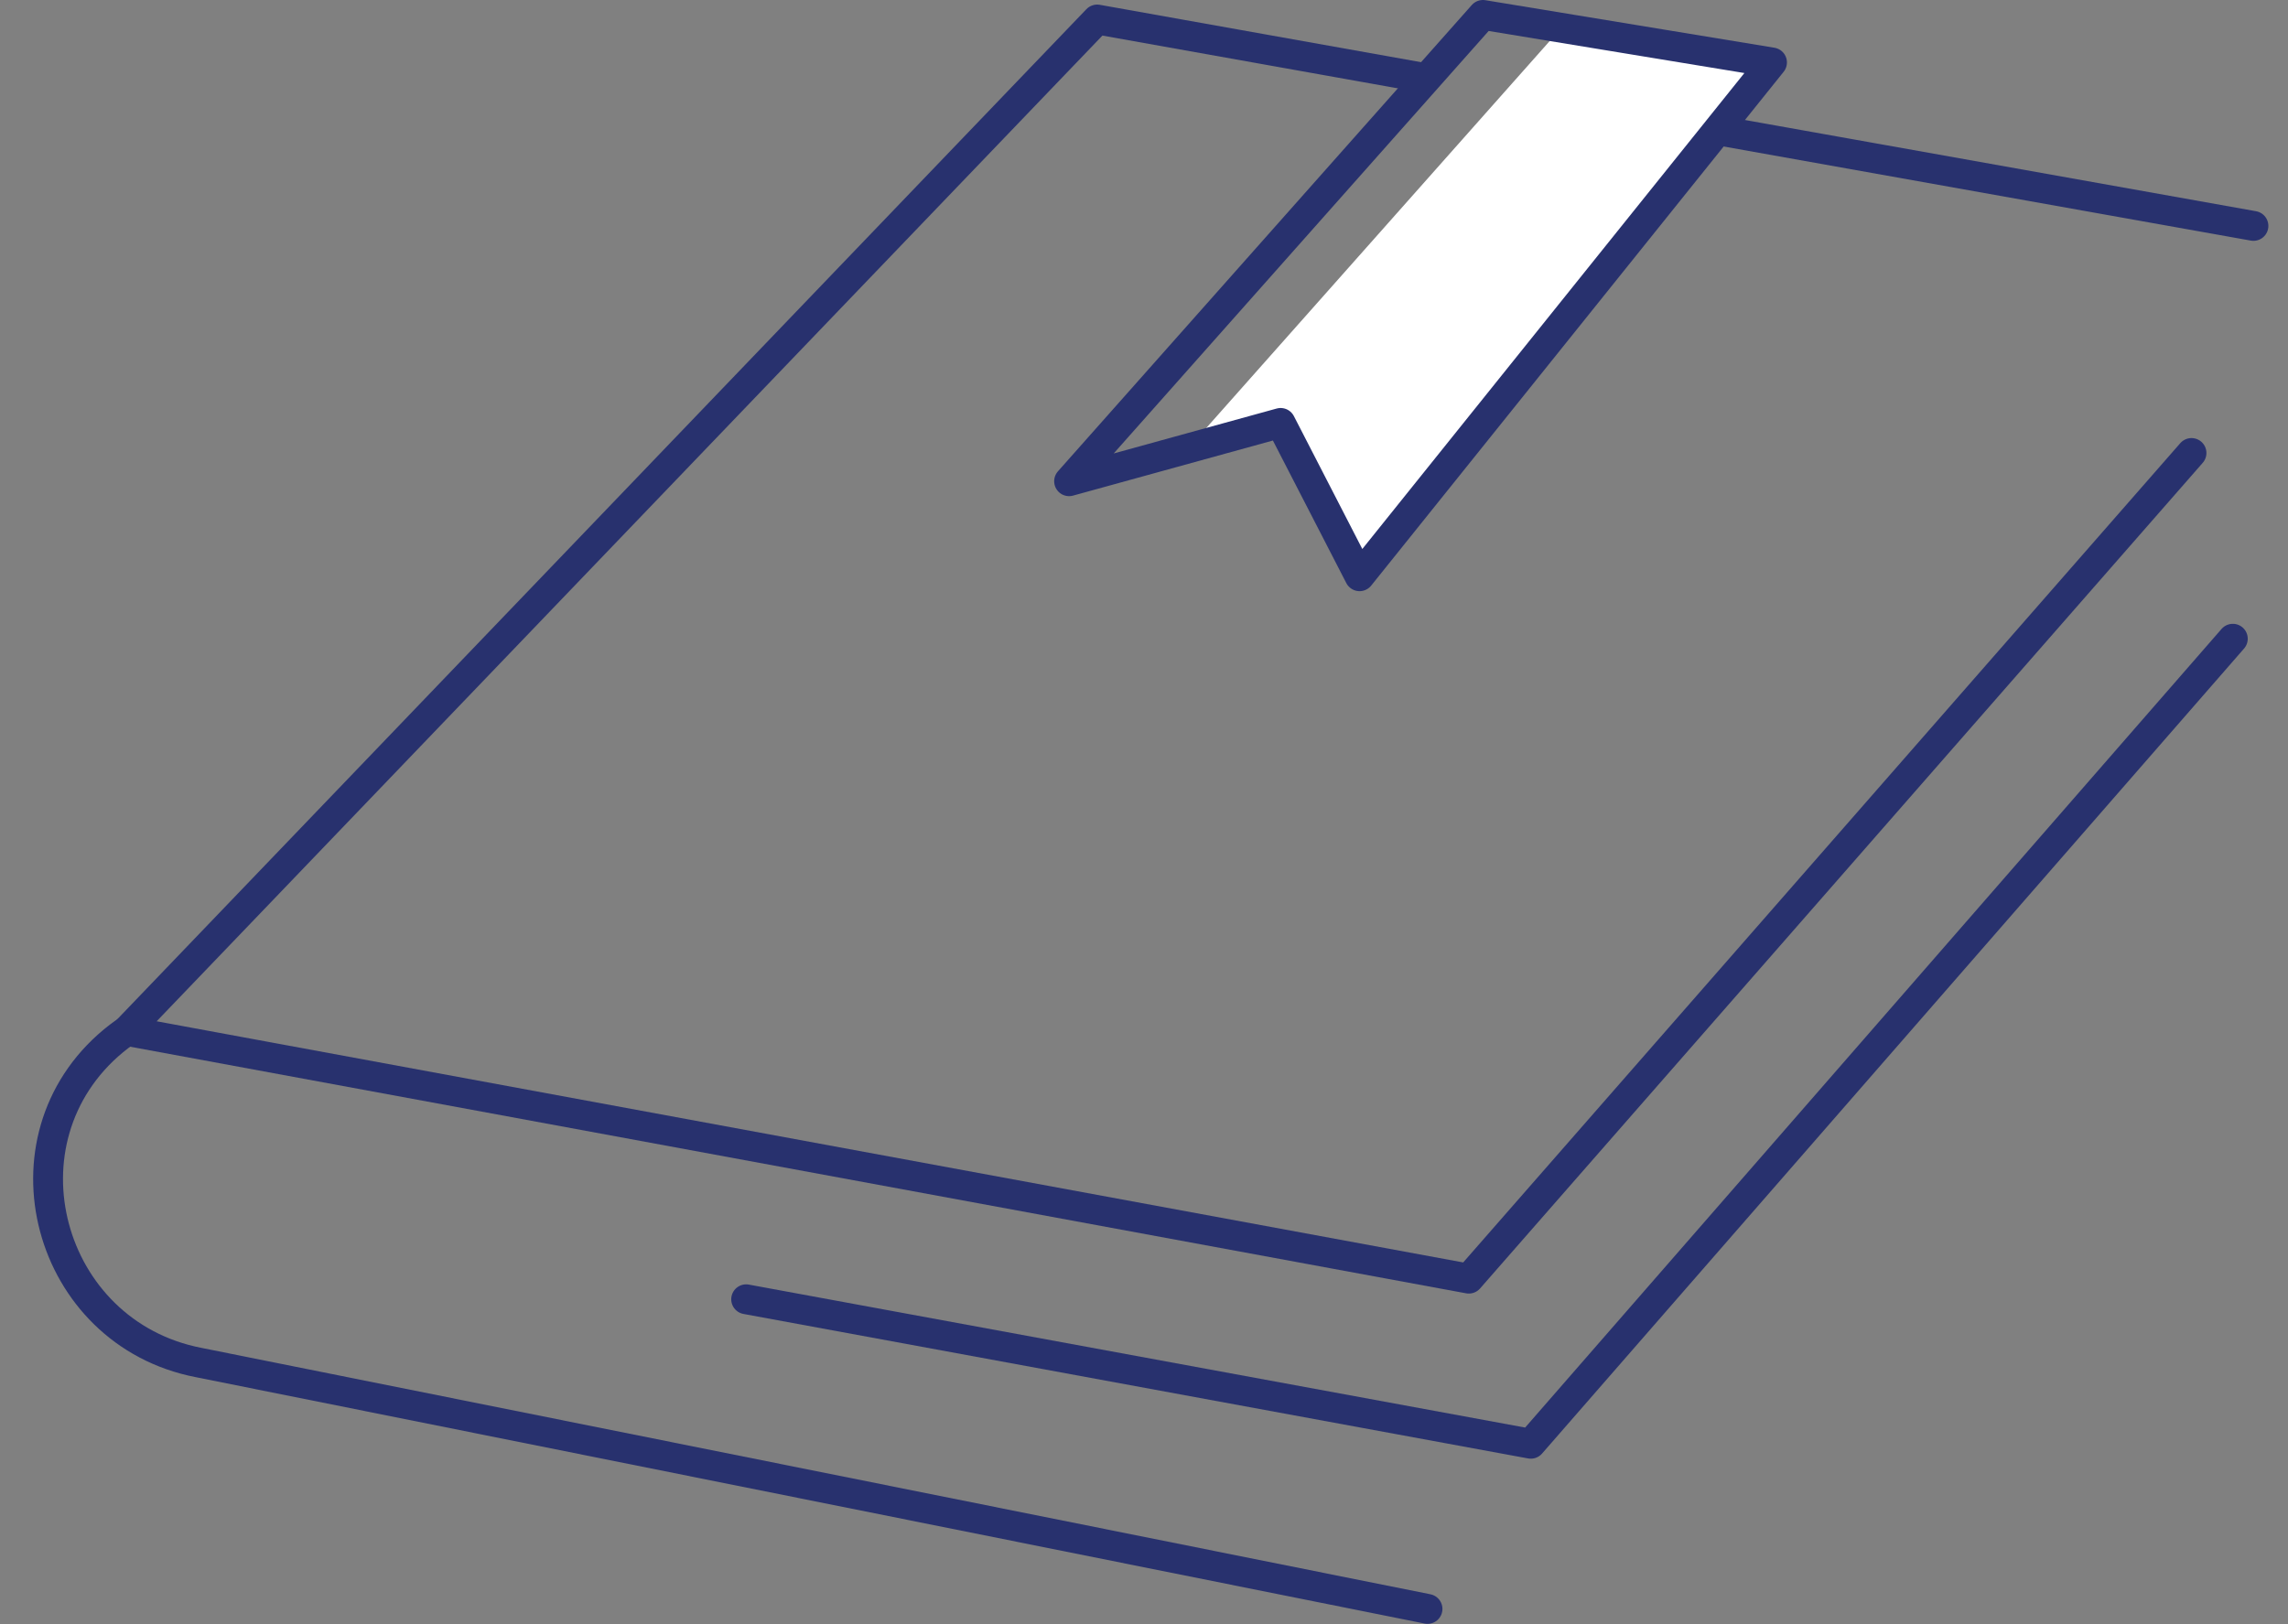 <svg width="69" height="49" viewBox="0 0 69 49" fill="none" xmlns="http://www.w3.org/2000/svg">
<rect x="0" y="0" width="69" height="49" fill="#808080" stroke="none"/>
<path d="M42.867 2.335L33.088 0.588L3.822 31.099L44.296 38.572L66.09 13.665" stroke="#28316E" stroke-width="0.9" stroke-linecap="round" stroke-linejoin="round"/>
<path d="M67.958 6.815L51.863 3.941" stroke="#28316E" stroke-width="0.9" stroke-linecap="round" stroke-linejoin="round"/>
<path d="M3.822 31.1C3.822 31.1 3.663 31.199 3.423 31.397C-0.168 34.372 1.412 40.214 5.989 41.102L43.05 48.535" stroke="#28316E" stroke-width="0.9" stroke-linecap="round" stroke-linejoin="round"/>
<path d="M22.502 39.194L46.165 43.553L67.336 19.268" stroke="#28316E" stroke-width="0.9" stroke-linecap="round" stroke-linejoin="round"/>
<path fill-rule="evenodd" clip-rule="evenodd" d="M46.802 1.162L35.972 13.368L38.621 12.757L41.001 17.383L53.439 1.884L46.802 1.162Z" fill="white"/>
<path fill-rule="evenodd" clip-rule="evenodd" d="M44.722 0.45L32.241 14.517L38.62 12.758L41.001 17.383L53.439 1.884L44.722 0.45Z" stroke="#28316E" stroke-width="0.9" stroke-linecap="round" stroke-linejoin="round"/>
</svg>
